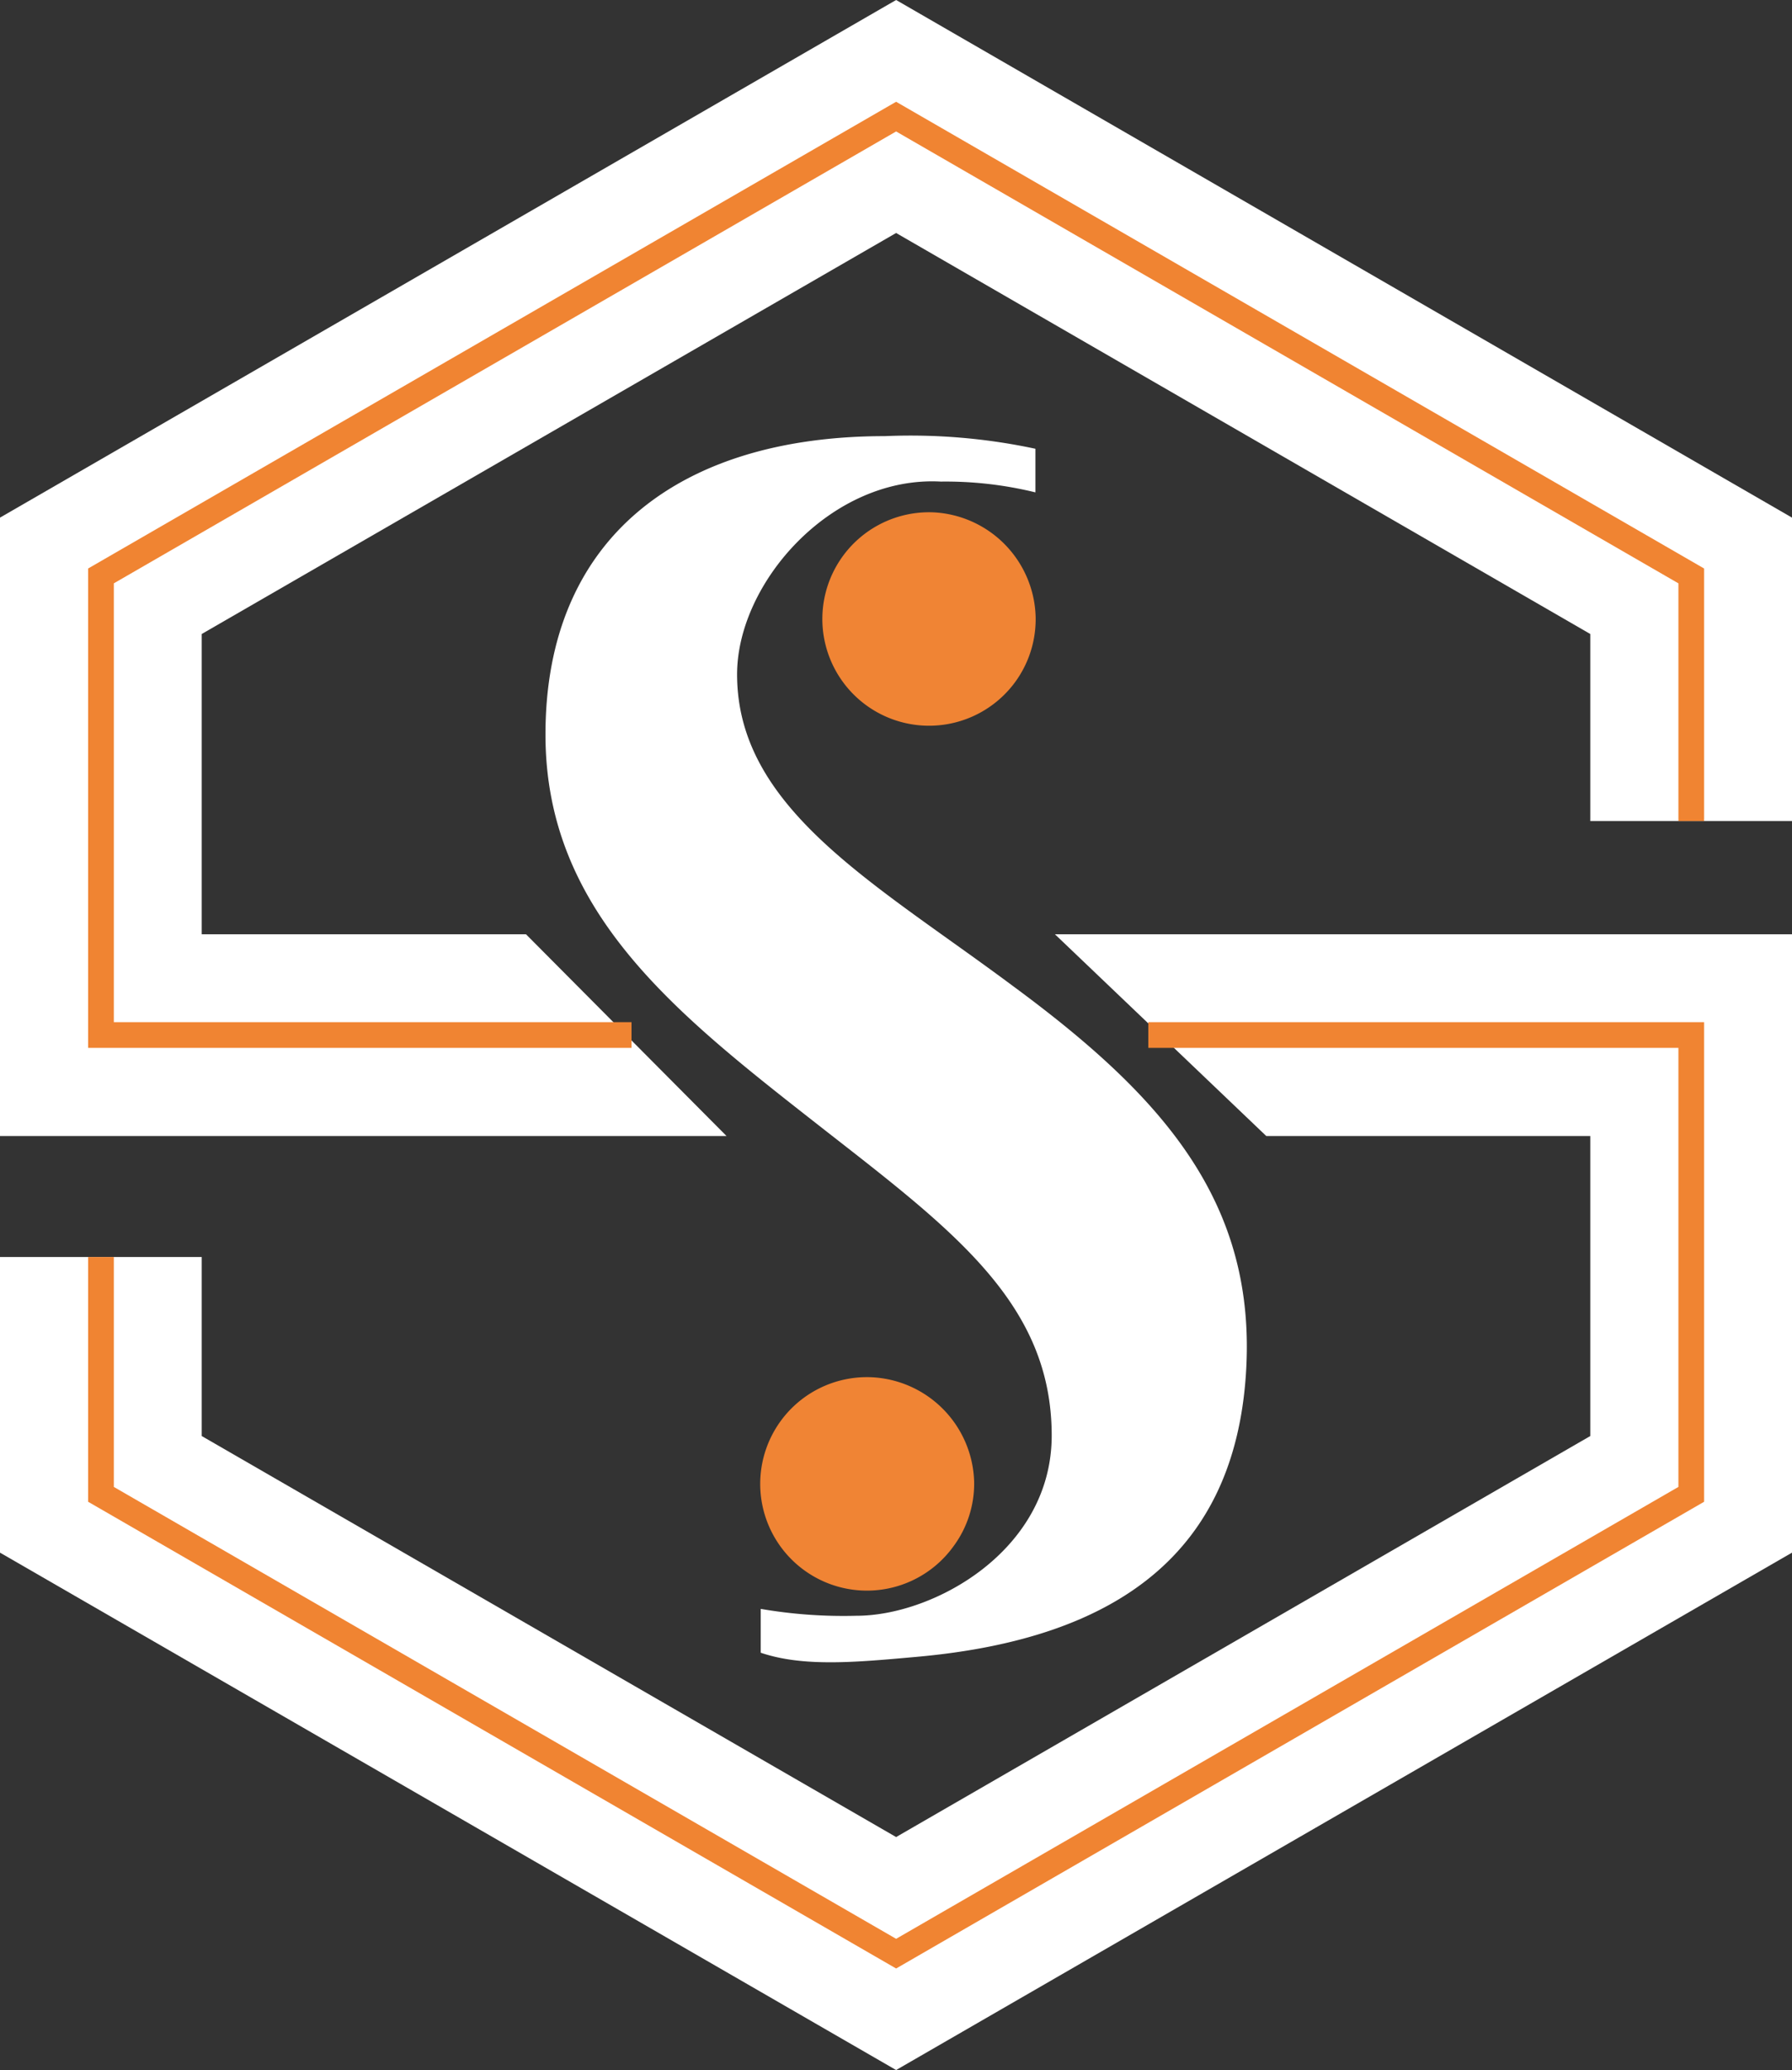 <svg xmlns="http://www.w3.org/2000/svg" viewBox="0 0 78.09 90.18"><rect x="0" y="0" width="78.09" height="90.18" fill="#333333" stroke="none"/><defs><style>.cls-1{fill:#fff;}.cls-2{fill:none;stroke:#f08432;stroke-miterlimit:10;stroke-width:1.12px;}.cls-3{fill:#f08434;}</style></defs><g id="Layer_2" data-name="Layer 2"><g id="Layer_1-2" data-name="Layer 1"><polygon class="cls-1" points="78.09 22.55 78.09 35.77 69.3 35.77 69.3 27.62 39.05 10.15 8.79 27.62 8.79 40.7 22.92 40.7 31.66 49.49 0 49.49 0 22.55 39.05 0 78.09 22.55"/><polyline class="cls-2" points="27.52 45.09 4.4 45.09 4.4 25.09 39.05 5.08 73.7 25.09 73.7 35.77"/><polygon class="cls-1" points="45.97 40.7 78.09 40.7 78.09 67.64 39.05 90.18 0 67.64 0 54.76 8.79 54.76 8.79 62.56 39.05 80.03 69.3 62.56 69.3 49.49 55.18 49.49 45.97 40.7"/><polyline class="cls-2" points="4.4 54.76 4.4 65.1 39.05 85.11 73.7 65.1 73.7 45.09 50.04 45.09"/><path class="cls-3" d="M44.24,29.71a4.65,4.65,0,1,1-3.56-7.39,4.69,4.69,0,0,1,4.45,4.55A4.64,4.64,0,0,1,44.24,29.71Z"/><path class="cls-3" d="M41.56,67.35A4.65,4.65,0,1,1,38,60a4.69,4.69,0,0,1,4.45,4.55A4.58,4.58,0,0,1,41.56,67.35Z"/><path class="cls-1" d="M44.12,42.94c-6-4.47-12-7.71-12-13.56,0-4,4.12-8.66,8.88-8.4a16.43,16.43,0,0,1,4.12.47v-1.9A26.06,26.06,0,0,0,38.56,19c-8.85,0-14.79,4.35-14.79,13,0,7.85,5.85,12.28,12.22,17.27,5.61,4.38,9.84,7.56,9.84,13.27,0,5-5.13,7.85-8.51,7.85a21.24,21.24,0,0,1-4.17-.3V72c1.86.63,4.13.42,6.79.18,9-.8,13.83-4.73,14.35-12.27S50.64,47.74,44.12,42.94Z"/></g></g></svg>